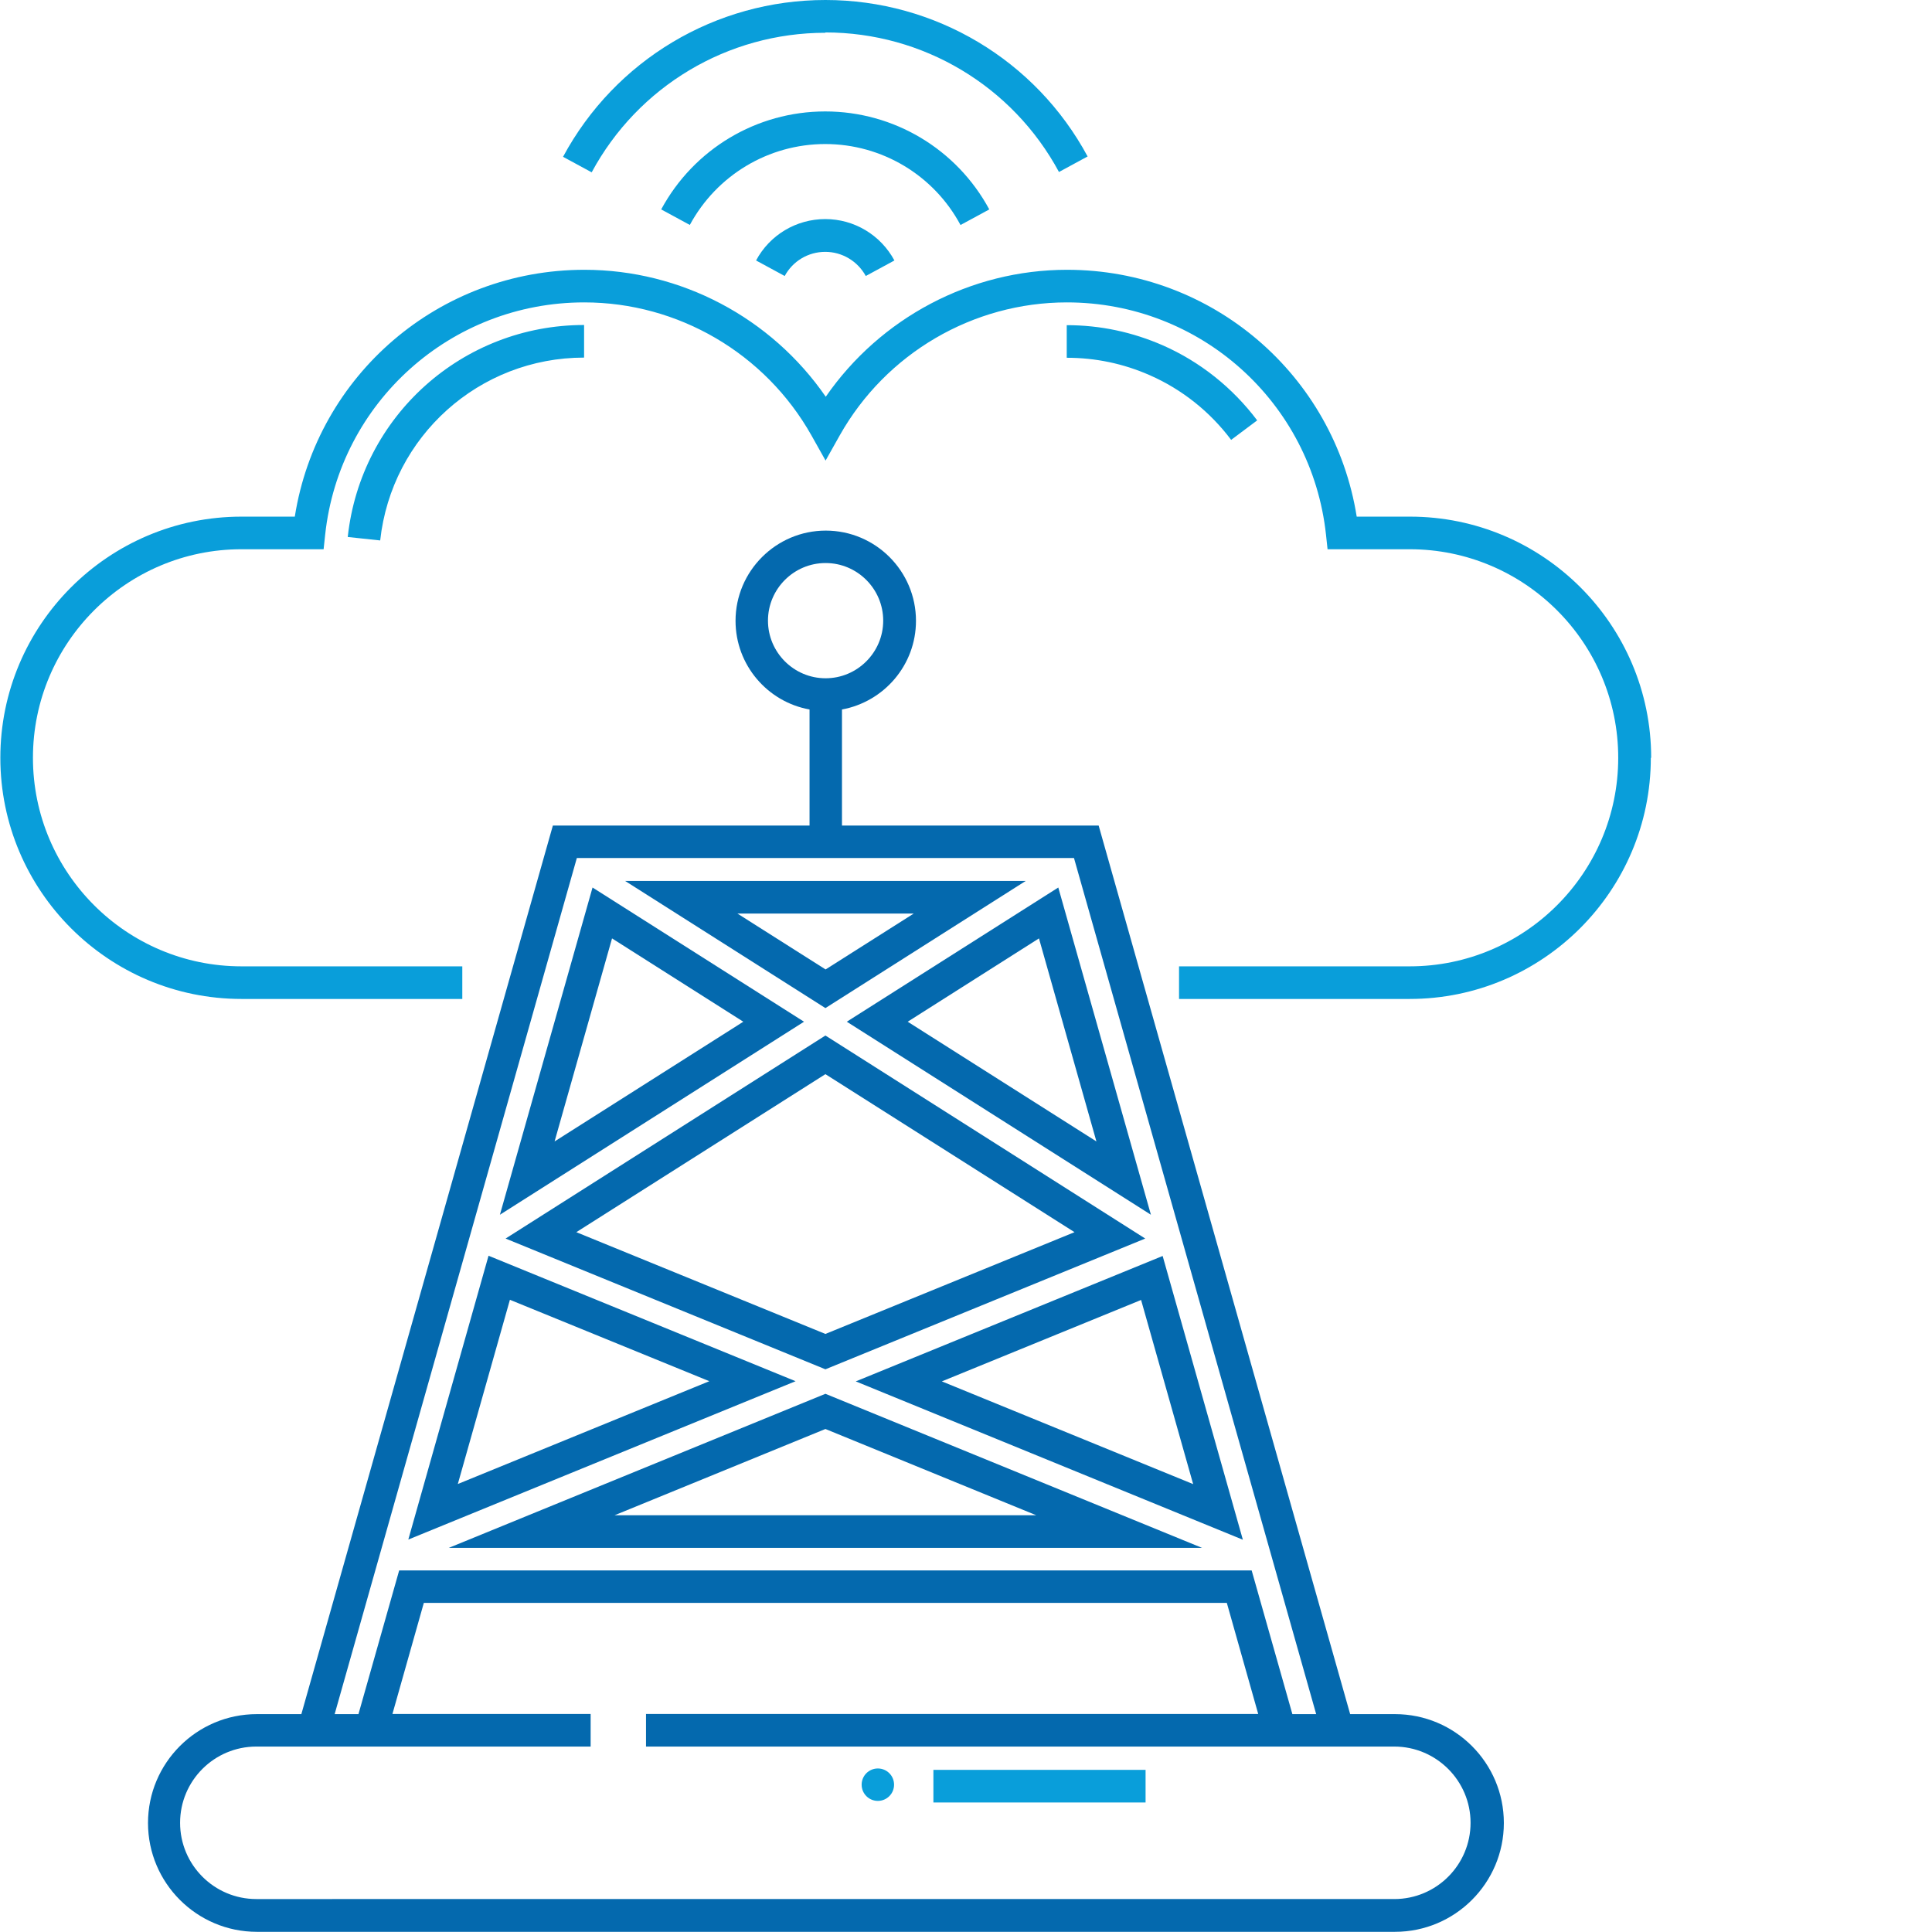 <?xml version="1.0" encoding="UTF-8"?><svg id="Layer_1" xmlns="http://www.w3.org/2000/svg" viewBox="0 0 112 112"><defs><style>.cls-1{fill:#0469ae;}.cls-2{fill:#099eda;}</style></defs><path class="cls-1" d="m47.85,60.03l-18.54,11.77,18.54,7.58,18.54-7.58-18.54-11.77Zm-14.44,11.4l14.44-9.16,14.44,9.16-14.44,5.9-14.44-5.9Zm-7.39,18.3h43.66l-21.83-8.93-21.83,8.93Zm9.61-1.89l12.22-5,12.22,5h-24.44Zm36.42,1.42l-4.65-16.45-17.79,7.27,22.44,9.18Zm-2.87-3.22l-14.58-5.96,11.55-4.72,3.02,10.68Zm-2.46-15.62l-5.37-18.97-12.26,7.78,17.63,11.19Zm-3.16-4.25l-10.94-6.94,7.61-4.83,3.33,11.77Zm-29.21-14.72l-5.37,18.97,17.63-11.19-12.26-7.78Zm1.13,2.95l7.61,4.83-10.94,6.94,3.33-11.77Zm23.99-3.33h-23.23l11.61,7.37,11.61-7.37Zm-6.5,1.89l-5.11,3.24-5.11-3.24h10.22Zm-24.65,19.84l-4.65,16.45,22.45-9.18-17.79-7.27Zm1.24,2.55l11.56,4.72-14.58,5.96,3.02-10.68Zm51.29,24.02h-2.58l-14.58-51.51h-14.88v-6.73c2.44-.45,4.29-2.58,4.29-5.14,0-2.89-2.35-5.23-5.23-5.23s-5.23,2.35-5.23,5.23c0,2.56,1.85,4.7,4.29,5.14v6.73h-14.88l-14.58,51.51h-2.58c-3.48,0-6.31,2.83-6.31,6.31s2.83,6.31,6.31,6.31h65.98c3.48,0,6.31-2.83,6.31-6.31s-2.83-6.31-6.31-6.31Zm-36.33-63.39c0-1.84,1.5-3.34,3.34-3.34s3.34,1.5,3.34,3.34-1.5,3.34-3.34,3.34-3.34-1.5-3.34-3.34Zm-11.06,13.76h28.8l14.04,49.63h-1.38l-2.36-8.33H23.14l-2.36,8.33h-1.38l14.04-49.63Zm47.39,60.35H14.86c-2.44,0-4.42-1.98-4.42-4.42s1.98-4.42,4.42-4.42h19.38v-1.89h-11.49l1.82-6.44h46.55l1.82,6.44h-35.49v1.89h43.38c2.43,0,4.42,1.98,4.42,4.42s-1.98,4.42-4.42,4.42Z"/><path class="cls-2" d="m95.7,43.93c0,7.71-6.27,13.98-13.98,13.98h-13.37v-1.89h13.37c6.67,0,12.09-5.42,12.09-12.09s-5.42-12.09-12.09-12.09h-4.76l-.09-.84c-.83-7.68-7.29-13.47-15.02-13.47-5.44,0-10.49,2.95-13.17,7.71l-.82,1.46-.82-1.46c-2.68-4.76-7.73-7.71-13.17-7.71-7.73,0-14.19,5.79-15.02,13.47l-.09.84h-4.76c-6.67,0-12.09,5.42-12.09,12.09s5.42,12.09,12.09,12.09h12.8v1.89h-12.8c-7.71,0-13.98-6.27-13.98-13.98s6.27-13.98,13.98-13.98h3.09c1.3-8.22,8.37-14.31,16.79-14.31,5.6,0,10.83,2.78,13.99,7.36,3.16-4.57,8.39-7.36,13.99-7.36,8.41,0,15.48,6.09,16.79,14.31h3.09c7.71,0,13.98,6.27,13.98,13.98ZM20.16,31.13l1.88.2c.66-6.04,5.74-10.6,11.82-10.6v-1.89c-7.05,0-12.94,5.28-13.7,12.28Zm51.21-5.63l1.51-1.13c-1.42-1.89-3.31-3.4-5.47-4.35-1.76-.77-3.63-1.17-5.57-1.17v1.89c1.67,0,3.29.34,4.81,1.01,1.87.82,3.5,2.12,4.72,3.75Zm-17.26,78.99h12.3v-1.89h-12.3v1.89Zm-3.22-1.97c-.52,0-.94.42-.94.94s.42.94.94.94.94-.42.94-.94-.42-.94-.94-.94Zm-7.06-87.42l1.66.9c.47-.87,1.37-1.4,2.35-1.4s1.88.54,2.35,1.4l1.66-.9c-.8-1.48-2.33-2.4-4.01-2.4s-3.22.92-4.01,2.4Zm11.86-2.06l1.66-.9c-1.89-3.5-5.53-5.68-9.51-5.68s-7.62,2.18-9.51,5.68l1.66.9c1.56-2.89,4.57-4.69,7.85-4.69s6.29,1.8,7.84,4.69Zm-7.84-11.16c5.66,0,10.85,3.1,13.54,8.09l1.66-.9C60.04,3.48,54.21,0,47.85,0s-12.19,3.48-15.21,9.09l1.66.9c2.69-4.99,7.88-8.09,13.55-8.09Z"/></svg>